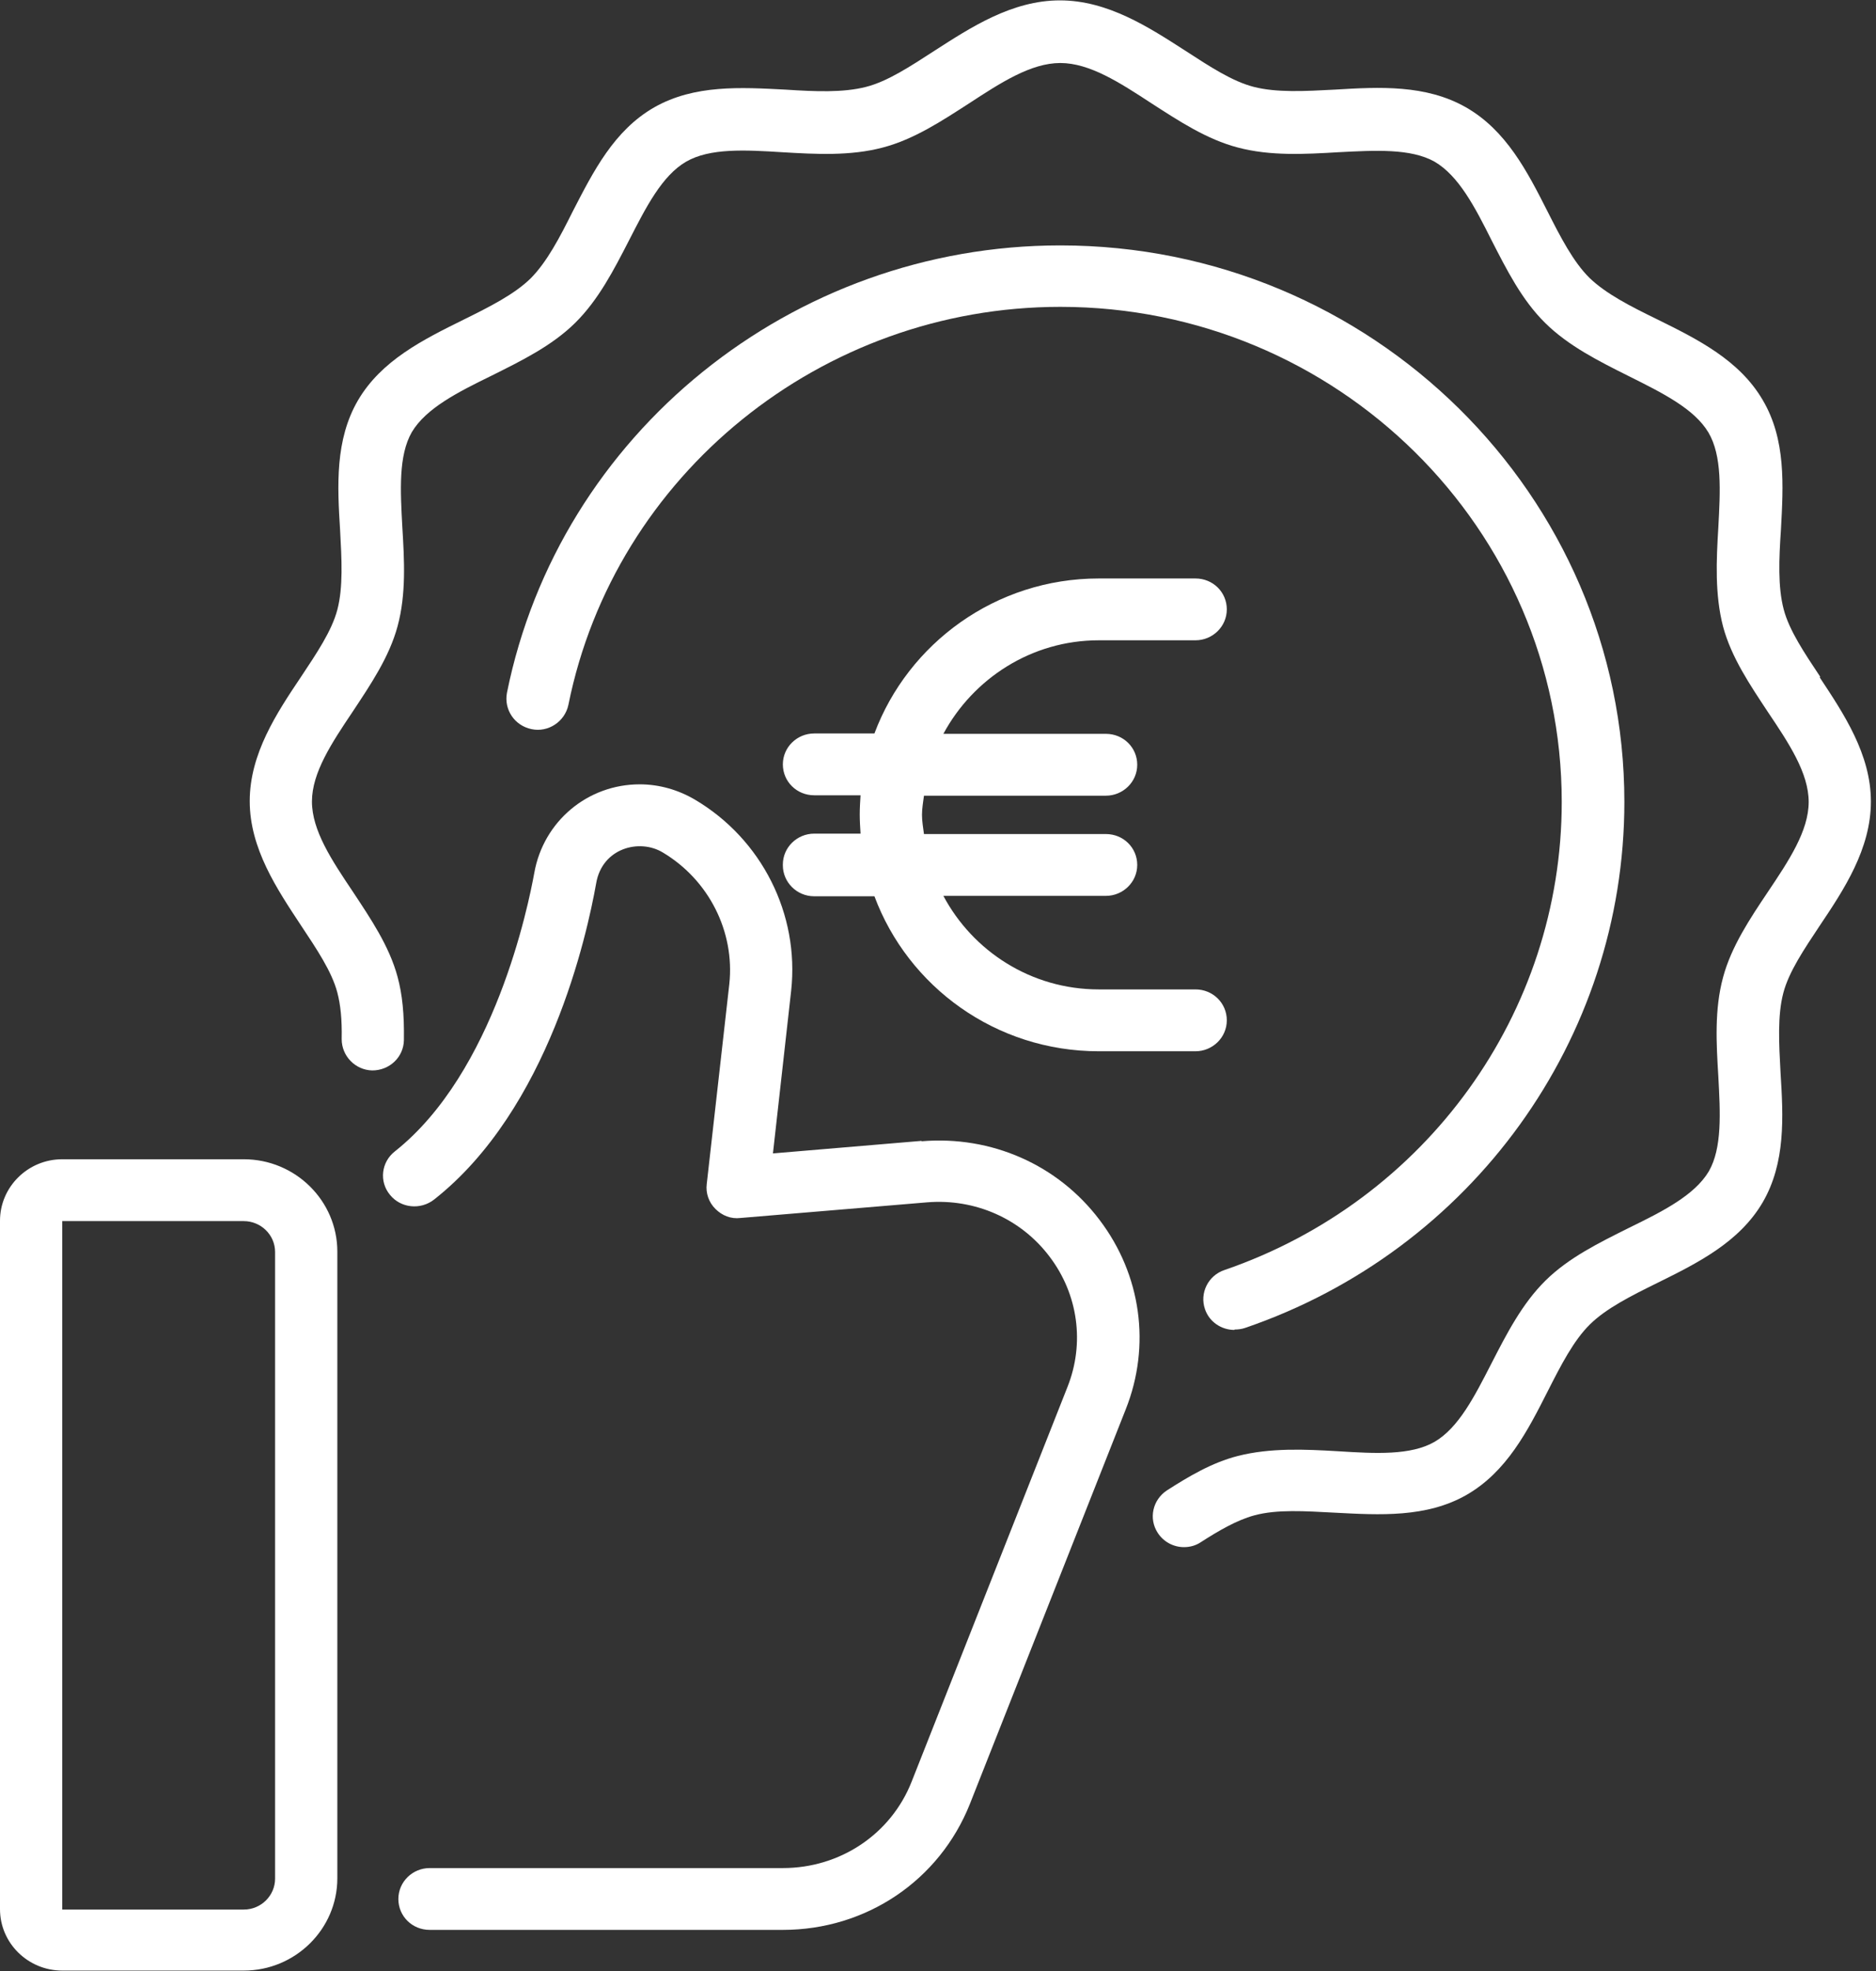 <svg width="60" height="63" viewBox="0 0 60 63" fill="none" xmlns="http://www.w3.org/2000/svg">
<rect x="0" y="0" width="60" height="63" fill="#333333" stroke="none"/>
<g clip-path="url(#clip0_2179_568)">
<path d="M7.809 37.054H1.99C0.887 37.054 0 37.943 0 39.019V61.023C0 62.112 0.9 62.987 1.99 62.987H7.797C9.445 62.987 10.789 61.661 10.789 60.035V40.007C10.789 38.38 9.445 37.054 7.797 37.054H7.809ZM8.798 60.048C8.798 60.586 8.354 61.036 7.797 61.036H1.99V39.031H7.797C8.342 39.031 8.798 39.469 8.798 40.019V60.048Z" fill="white"/>
<path d="M29.475 36.466L24.721 36.867L25.304 31.663C25.57 29.223 24.366 26.821 22.223 25.558C21.691 25.245 21.082 25.07 20.461 25.07C18.788 25.07 17.381 26.258 17.089 27.897C16.899 28.936 15.821 34.277 12.627 36.804C12.195 37.142 12.119 37.767 12.474 38.193C12.817 38.618 13.45 38.681 13.882 38.343C17.558 35.453 18.775 29.874 19.067 28.235C19.257 27.109 20.448 26.796 21.196 27.247C22.667 28.122 23.504 29.774 23.326 31.45L22.604 37.843C22.566 38.13 22.667 38.431 22.883 38.643C23.098 38.856 23.377 38.968 23.681 38.931L29.652 38.431C31.186 38.305 32.657 38.956 33.57 40.169C34.482 41.37 34.698 42.934 34.14 44.335L29.158 56.945C28.499 58.621 26.876 59.71 25.038 59.71H13.742C13.197 59.71 12.741 60.148 12.741 60.698C12.741 61.249 13.184 61.686 13.742 61.686H25.038C27.7 61.686 30.045 60.11 31.021 57.658L36.004 45.048C36.815 43.009 36.498 40.745 35.167 38.993C33.836 37.23 31.706 36.291 29.475 36.479V36.466Z" fill="white"/>
<path d="M58.215 21.63C57.708 20.866 57.226 20.154 57.048 19.478C56.858 18.752 56.896 17.864 56.96 16.926C57.036 15.512 57.124 14.049 56.376 12.785C55.629 11.509 54.297 10.846 53.004 10.208C52.155 9.795 51.369 9.395 50.836 8.882C50.317 8.369 49.911 7.581 49.493 6.755C48.846 5.479 48.174 4.166 46.881 3.428C45.601 2.702 44.13 2.777 42.685 2.865C41.734 2.915 40.834 2.965 40.099 2.777C39.414 2.602 38.691 2.127 37.918 1.626C36.752 0.876 35.433 0.012 33.899 0.012C32.365 0.012 31.047 0.876 29.881 1.626C29.107 2.127 28.385 2.602 27.7 2.777C26.965 2.965 26.078 2.927 25.127 2.865C23.694 2.79 22.211 2.702 20.93 3.428C19.637 4.166 18.978 5.479 18.319 6.755C17.901 7.593 17.495 8.369 16.975 8.895C16.455 9.407 15.657 9.808 14.82 10.221C13.527 10.859 12.196 11.522 11.448 12.798C10.713 14.061 10.789 15.525 10.877 16.938C10.928 17.877 10.979 18.765 10.789 19.49C10.611 20.166 10.129 20.879 9.622 21.642C8.849 22.793 7.987 24.094 7.987 25.608C7.987 27.122 8.862 28.422 9.622 29.573C10.129 30.337 10.611 31.05 10.789 31.725C10.89 32.113 10.941 32.576 10.928 33.214C10.928 33.752 11.359 34.202 11.904 34.215C12.462 34.215 12.906 33.789 12.918 33.251C12.931 32.413 12.868 31.788 12.716 31.225C12.449 30.236 11.853 29.361 11.283 28.498C10.611 27.497 9.977 26.546 9.977 25.62C9.977 24.695 10.611 23.744 11.283 22.743C11.853 21.88 12.449 21.004 12.716 20.016C12.994 18.99 12.931 17.902 12.868 16.851C12.804 15.675 12.741 14.562 13.172 13.811C13.628 13.048 14.642 12.535 15.72 12.009C16.671 11.534 17.647 11.059 18.395 10.321C19.143 9.583 19.637 8.619 20.119 7.681C20.664 6.618 21.171 5.617 21.945 5.167C22.705 4.729 23.834 4.791 25.025 4.866C26.09 4.929 27.193 4.991 28.233 4.716C29.234 4.454 30.122 3.866 30.996 3.303C32.011 2.64 32.974 2.014 33.912 2.014C34.85 2.014 35.814 2.64 36.828 3.303C37.703 3.866 38.59 4.454 39.592 4.716C40.631 4.991 41.734 4.929 42.799 4.866C43.991 4.804 45.119 4.741 45.88 5.167C46.653 5.617 47.173 6.618 47.705 7.681C48.187 8.619 48.669 9.583 49.417 10.321C50.164 11.059 51.141 11.547 52.092 12.022C53.169 12.56 54.183 13.06 54.64 13.823C55.083 14.574 55.02 15.687 54.957 16.863C54.893 17.914 54.843 19.003 55.109 20.028C55.375 21.017 55.971 21.892 56.541 22.756C57.213 23.756 57.847 24.707 57.847 25.633C57.847 26.558 57.213 27.509 56.541 28.51C55.971 29.361 55.375 30.249 55.109 31.237C54.83 32.263 54.893 33.351 54.957 34.402C55.02 35.578 55.083 36.692 54.652 37.442C54.196 38.205 53.182 38.718 52.104 39.244C51.153 39.719 50.177 40.194 49.429 40.932C48.681 41.67 48.187 42.634 47.705 43.572C47.16 44.635 46.653 45.636 45.88 46.087C45.119 46.524 43.991 46.462 42.799 46.387C41.734 46.324 40.631 46.274 39.592 46.537C38.755 46.75 38.007 47.2 37.322 47.638C36.866 47.938 36.727 48.538 37.031 49.001C37.221 49.289 37.538 49.452 37.867 49.452C38.058 49.452 38.248 49.402 38.413 49.289C38.958 48.939 39.553 48.589 40.111 48.438C40.847 48.238 41.734 48.301 42.697 48.351C44.13 48.426 45.613 48.514 46.894 47.788C48.187 47.05 48.859 45.736 49.505 44.46C49.924 43.635 50.329 42.846 50.849 42.334C51.369 41.821 52.167 41.42 53.004 41.008C54.297 40.37 55.629 39.706 56.376 38.431C57.112 37.167 57.036 35.703 56.947 34.29C56.896 33.351 56.846 32.463 57.036 31.738C57.213 31.062 57.695 30.349 58.202 29.586C58.975 28.435 59.837 27.134 59.837 25.62C59.837 24.107 58.963 22.806 58.202 21.655L58.215 21.63Z" fill="white"/>
<path d="M39.49 42.496C39.591 42.496 39.705 42.484 39.819 42.446C47.071 39.969 51.952 33.214 51.952 25.633C51.952 15.825 43.864 7.844 33.912 7.844C25.329 7.844 17.887 13.861 16.214 22.143C16.113 22.68 16.455 23.193 17 23.306C17.532 23.419 18.065 23.068 18.179 22.53C19.662 15.162 26.28 9.808 33.912 9.808C42.761 9.808 49.949 16.901 49.949 25.633C49.949 32.376 45.613 38.38 39.16 40.595C38.64 40.77 38.361 41.333 38.539 41.846C38.678 42.258 39.071 42.509 39.477 42.509L39.49 42.496Z" fill="white"/>
<path d="M25.038 27.66C25.038 28.197 25.482 28.648 26.04 28.648H27.967C29.044 31.538 31.846 33.602 35.142 33.602H38.235C38.78 33.602 39.237 33.164 39.237 32.613C39.237 32.063 38.793 31.625 38.235 31.625H35.142C32.974 31.625 31.111 30.399 30.172 28.635H35.37C35.915 28.635 36.372 28.197 36.372 27.647C36.372 27.096 35.928 26.659 35.37 26.659H29.551C29.526 26.459 29.488 26.258 29.488 26.046C29.488 25.833 29.526 25.633 29.551 25.433H35.37C35.915 25.433 36.372 24.995 36.372 24.444C36.372 23.894 35.928 23.456 35.37 23.456H30.172C31.123 21.692 32.987 20.466 35.142 20.466H38.235C38.78 20.466 39.237 20.028 39.237 19.478C39.237 18.927 38.793 18.49 38.235 18.49H35.142C31.846 18.49 29.044 20.566 27.967 23.444H26.04C25.494 23.444 25.038 23.881 25.038 24.432C25.038 24.982 25.482 25.42 26.04 25.42H27.523C27.51 25.62 27.497 25.833 27.497 26.033C27.497 26.233 27.51 26.446 27.523 26.646H26.04C25.494 26.646 25.038 27.084 25.038 27.634V27.66Z" fill="white"/>
</g>
<defs>
<clipPath id="clip0_2179_568">
<rect width="59.85" height="63" fill="white"/>
</clipPath>
</defs>
</svg>
